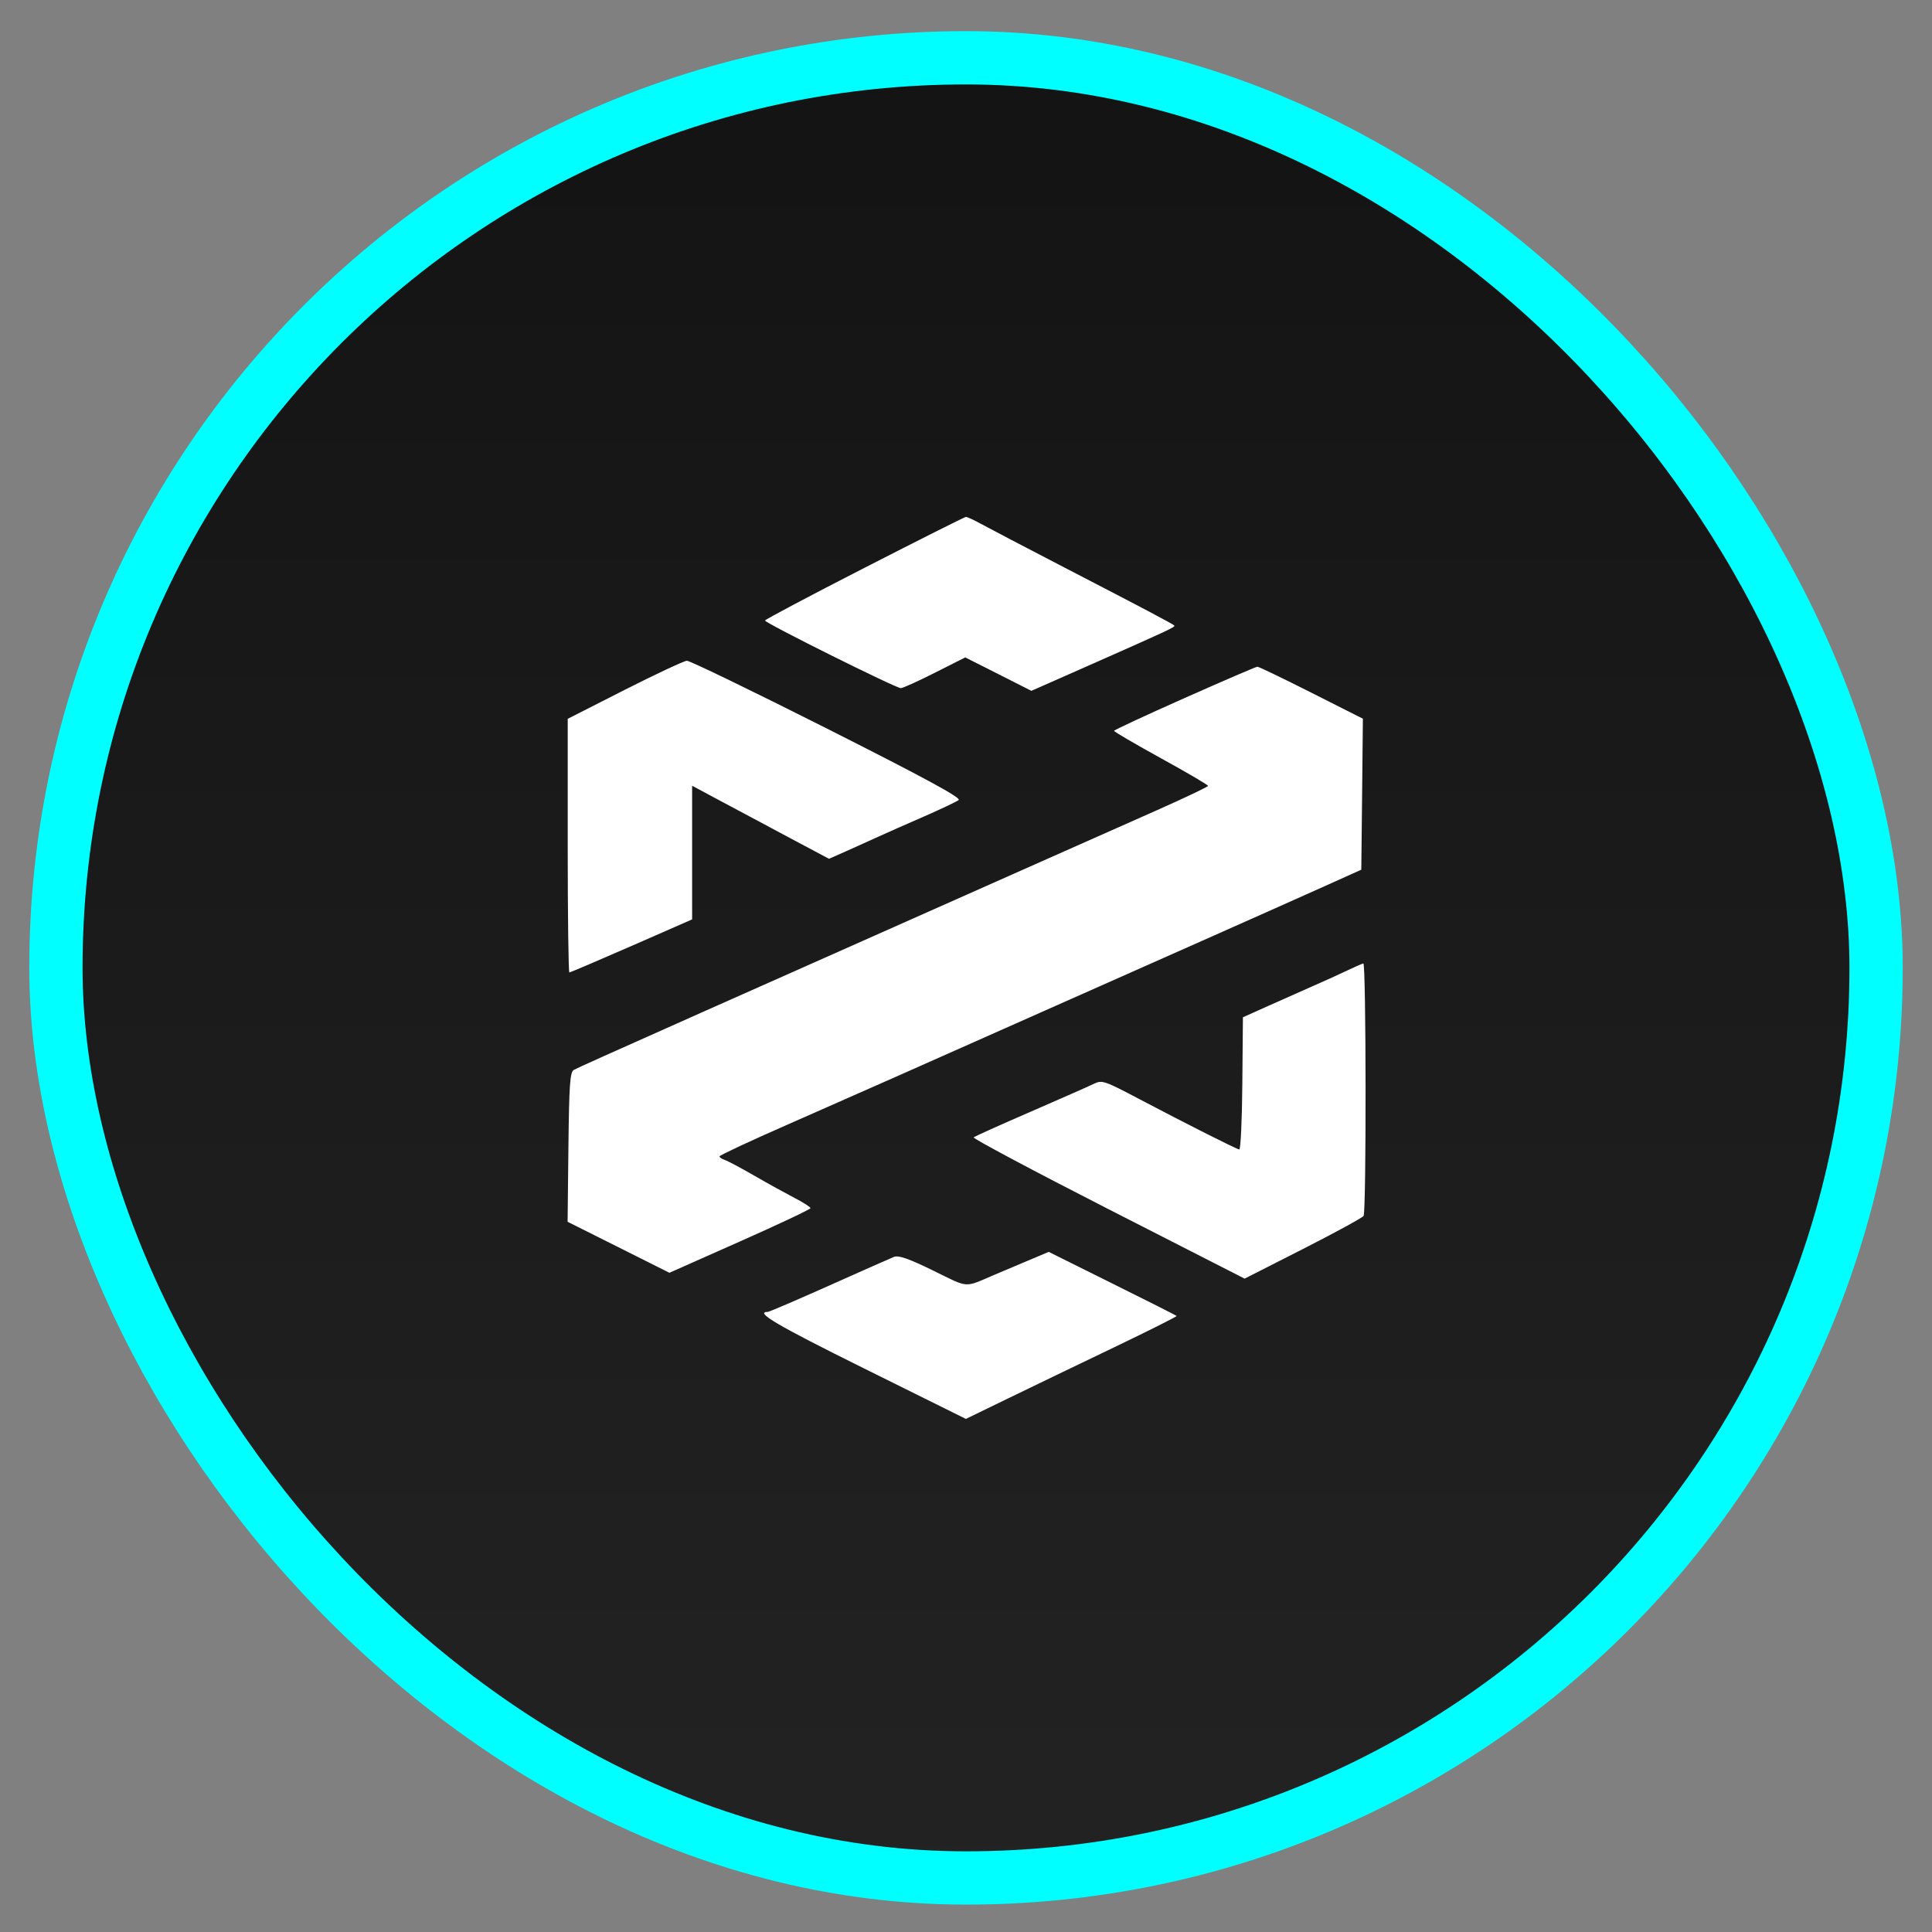 <svg width="33" height="33" viewBox="0 0 33 33" fill="none" xmlns="http://www.w3.org/2000/svg">
<rect x="0" y="0" width="33" height="33" fill="#808080" stroke="none"/>
<rect x="0.955" y="0.987" width="31.09" height="31.09" rx="15.545" fill="url(#paint0_linear_149_68799)"/>
<rect x="0.955" y="0.987" width="31.09" height="31.09" rx="15.545" stroke="#00FFFF" stroke-width="0.91"/>
<g clip-path="url(#clip0_149_68799)">
<path fill-rule="evenodd" clip-rule="evenodd" d="M14.764 9.7C13.83 10.178 13.066 10.583 13.067 10.599C13.067 10.642 15.307 11.757 15.387 11.754C15.423 11.753 15.685 11.634 15.97 11.49L16.487 11.229L17.052 11.514L17.617 11.8L18.543 11.391C19.937 10.775 20.082 10.708 20.059 10.685C20.029 10.655 19.529 10.391 18.172 9.689C17.516 9.349 16.88 9.016 16.758 8.949C16.636 8.882 16.519 8.828 16.498 8.829C16.478 8.83 15.697 9.222 14.764 9.7ZM10.669 11.784L9.697 12.278V14.444C9.697 15.635 9.71 16.61 9.725 16.61C9.741 16.61 10.219 16.406 10.788 16.157L11.822 15.704V13.421L12.328 13.692C12.717 13.9 13.107 14.108 13.497 14.316L14.16 14.669L14.456 14.538C14.641 14.455 14.826 14.372 15.01 14.288C15.153 14.223 15.502 14.068 15.788 13.944C16.073 13.819 16.337 13.694 16.374 13.666C16.424 13.628 15.818 13.299 14.132 12.448C12.861 11.807 11.781 11.284 11.732 11.286C11.682 11.289 11.204 11.513 10.669 11.784ZM20.234 11.923C19.572 12.217 19.03 12.469 19.029 12.483C19.029 12.498 19.39 12.709 19.831 12.952C20.273 13.195 20.634 13.407 20.634 13.423C20.634 13.439 20.243 13.625 19.766 13.837C19.288 14.049 18.081 14.585 17.083 15.028L13.74 16.514C12.899 16.887 12.141 17.224 12.056 17.262C10.338 18.027 9.866 18.239 9.801 18.275C9.736 18.312 9.721 18.525 9.709 19.594L9.695 20.869L10.564 21.304L11.434 21.74L12.639 21.205C13.302 20.911 13.844 20.655 13.844 20.636C13.844 20.617 13.721 20.539 13.572 20.462C13.422 20.384 13.113 20.214 12.885 20.082C12.657 19.95 12.429 19.829 12.38 19.813C12.33 19.797 12.29 19.77 12.29 19.751C12.291 19.733 12.822 19.485 13.47 19.201C14.728 18.648 15.69 18.221 17.757 17.302C18.682 16.892 19.606 16.481 20.53 16.071C21.343 15.71 22.288 15.289 22.63 15.135L23.252 14.855L23.266 13.565L23.279 12.276L22.398 11.831C21.913 11.586 21.499 11.387 21.477 11.388C21.455 11.388 20.896 11.629 20.234 11.923ZM23.015 16.575C22.886 16.637 22.629 16.754 22.445 16.834C22.262 16.915 21.913 17.07 21.671 17.178L21.23 17.376L21.22 18.508C21.215 19.13 21.191 19.637 21.168 19.634C21.116 19.626 20.29 19.21 19.46 18.773C18.861 18.457 18.823 18.444 18.683 18.513C18.601 18.553 18.115 18.767 17.602 18.99C17.089 19.212 16.652 19.409 16.631 19.427C16.611 19.444 17.644 19.995 18.927 20.65L21.259 21.84L22.255 21.334C22.803 21.055 23.269 20.801 23.291 20.769C23.339 20.697 23.335 16.452 23.287 16.457C23.267 16.46 23.145 16.513 23.015 16.575ZM17.498 21.558C17.325 21.631 17.152 21.704 16.98 21.777C16.458 21.999 16.56 22.006 15.94 21.703C15.527 21.5 15.348 21.438 15.271 21.468C15.213 21.491 14.714 21.712 14.162 21.959C13.609 22.206 13.138 22.408 13.115 22.408C12.883 22.408 13.268 22.635 14.755 23.372L16.498 24.236L17.231 23.88C17.635 23.684 18.448 23.292 19.039 23.009C19.63 22.725 20.107 22.486 20.098 22.477C20.089 22.468 19.593 22.218 18.997 21.922L17.913 21.383L17.498 21.558Z" fill="white"/>
</g>
<defs>
<linearGradient id="paint0_linear_149_68799" x1="16.5" y1="0.532" x2="16.5" y2="32.532" gradientUnits="userSpaceOnUse">
<stop stop-color="#131313"/>
<stop offset="1" stop-color="#232323"/>
</linearGradient>
<clipPath id="clip0_149_68799">
<rect width="14.222" height="16" fill="white" transform="translate(9.391 8.532)"/>
</clipPath>
</defs>
</svg>
